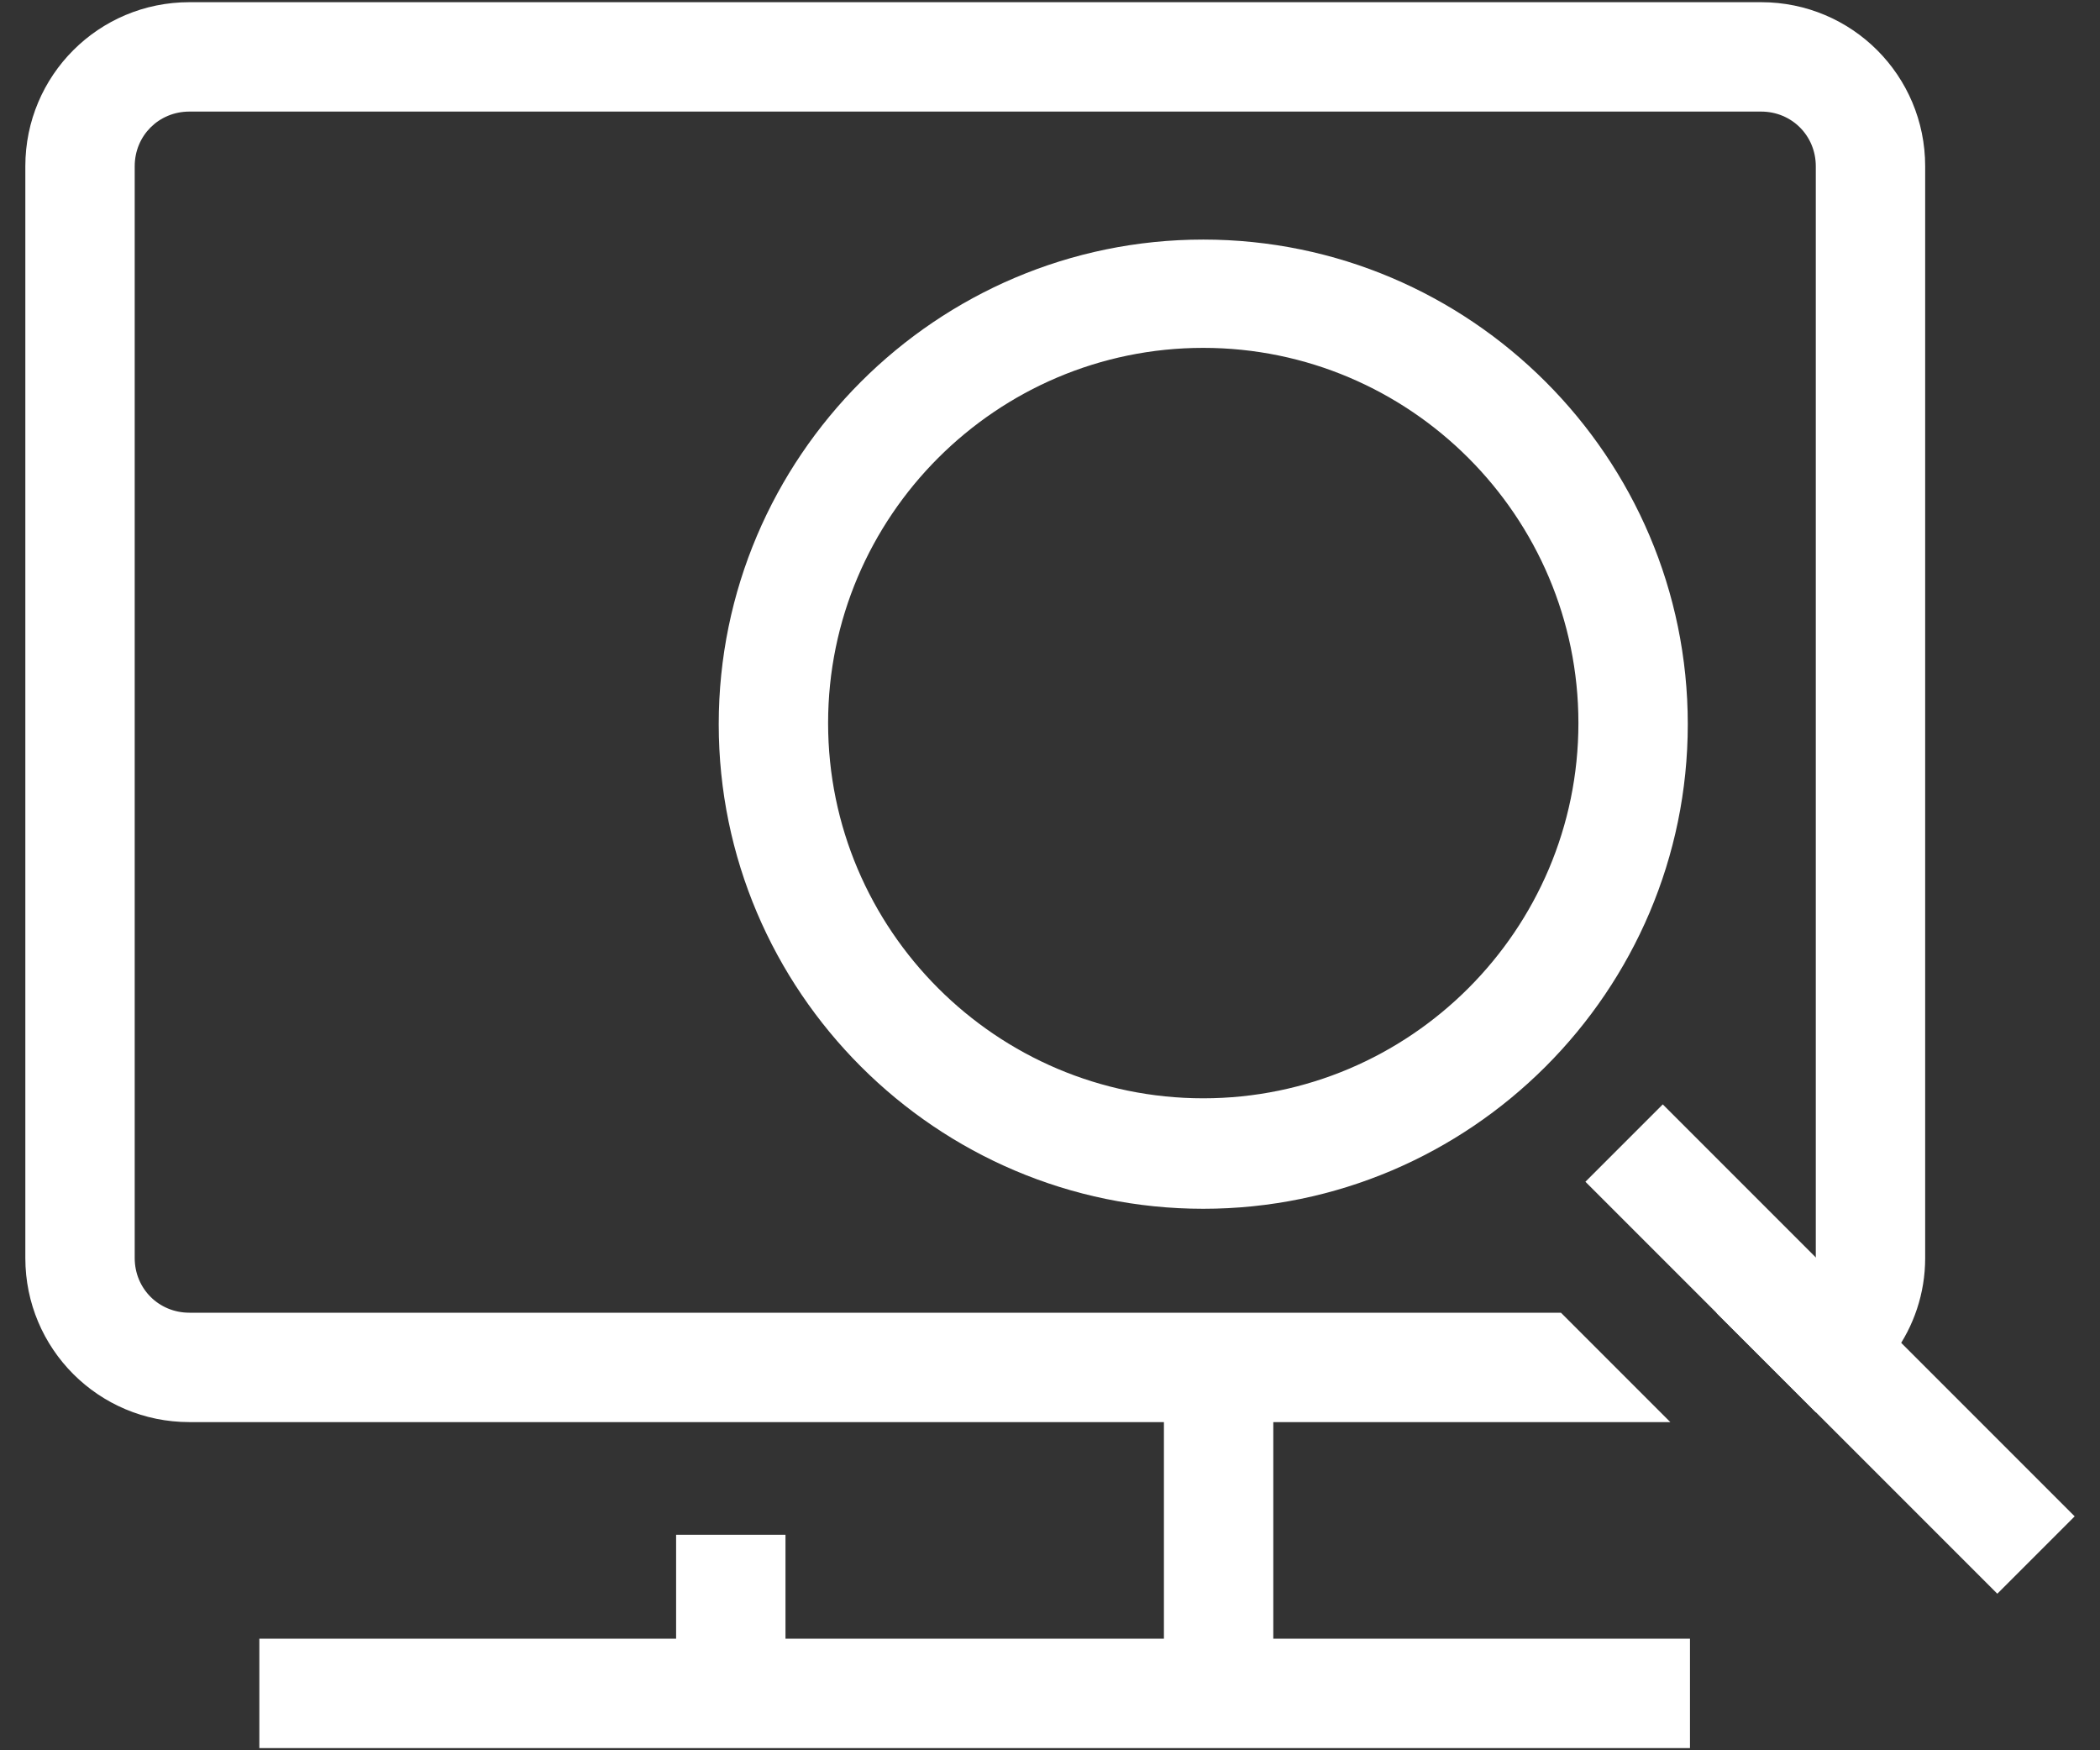 <svg width="48" height="40" viewBox="0 0 48 40" fill="none" xmlns="http://www.w3.org/2000/svg">
<rect x="0" y="0" width="48" height="40" fill="#333333" stroke="none"/>
<path d="M27.503 27.625C21.404 27.625 16.428 22.65 16.428 16.55C16.428 10.45 21.404 5.475 27.503 5.475C33.603 5.475 38.578 10.45 38.578 16.55C38.578 22.65 33.603 27.625 27.503 27.625ZM27.503 7.95C22.779 7.95 18.928 11.8 18.928 16.525C18.928 21.25 22.779 25.1 27.503 25.1C32.228 25.1 36.078 21.25 36.078 16.525C36.078 11.8 32.228 7.95 27.503 7.95Z" fill="white"/>
<path d="M38.006 25.239L36.238 27.007L45.653 36.422L47.421 34.654L38.006 25.239Z" fill="white"/>
<path d="M35.679 30H4.329C3.629 30 3.079 29.45 3.079 28.75V3.8C3.079 3.1 3.629 2.55 4.329 2.55H40.254C40.954 2.55 41.504 3.1 41.504 3.8V28.75C41.504 29.45 40.954 30 40.254 30H39.229L41.504 32.275C42.954 31.75 44.004 30.375 44.004 28.75V3.8C44.004 1.725 42.329 0.05 40.254 0.05H4.329C2.254 0.05 0.579 1.725 0.579 3.8V28.75C0.579 30.825 2.254 32.5 4.329 32.5H38.179L35.679 30Z" fill="white"/>
<path d="M38.628 37.45H5.928V39.95H38.628V37.45Z" fill="white"/>
<path d="M29.104 31.45H26.604V38.725H29.104V31.45Z" fill="white"/>
<path d="M17.954 35.075H15.454V38.7H17.954V35.075Z" fill="white"/>
</svg>
